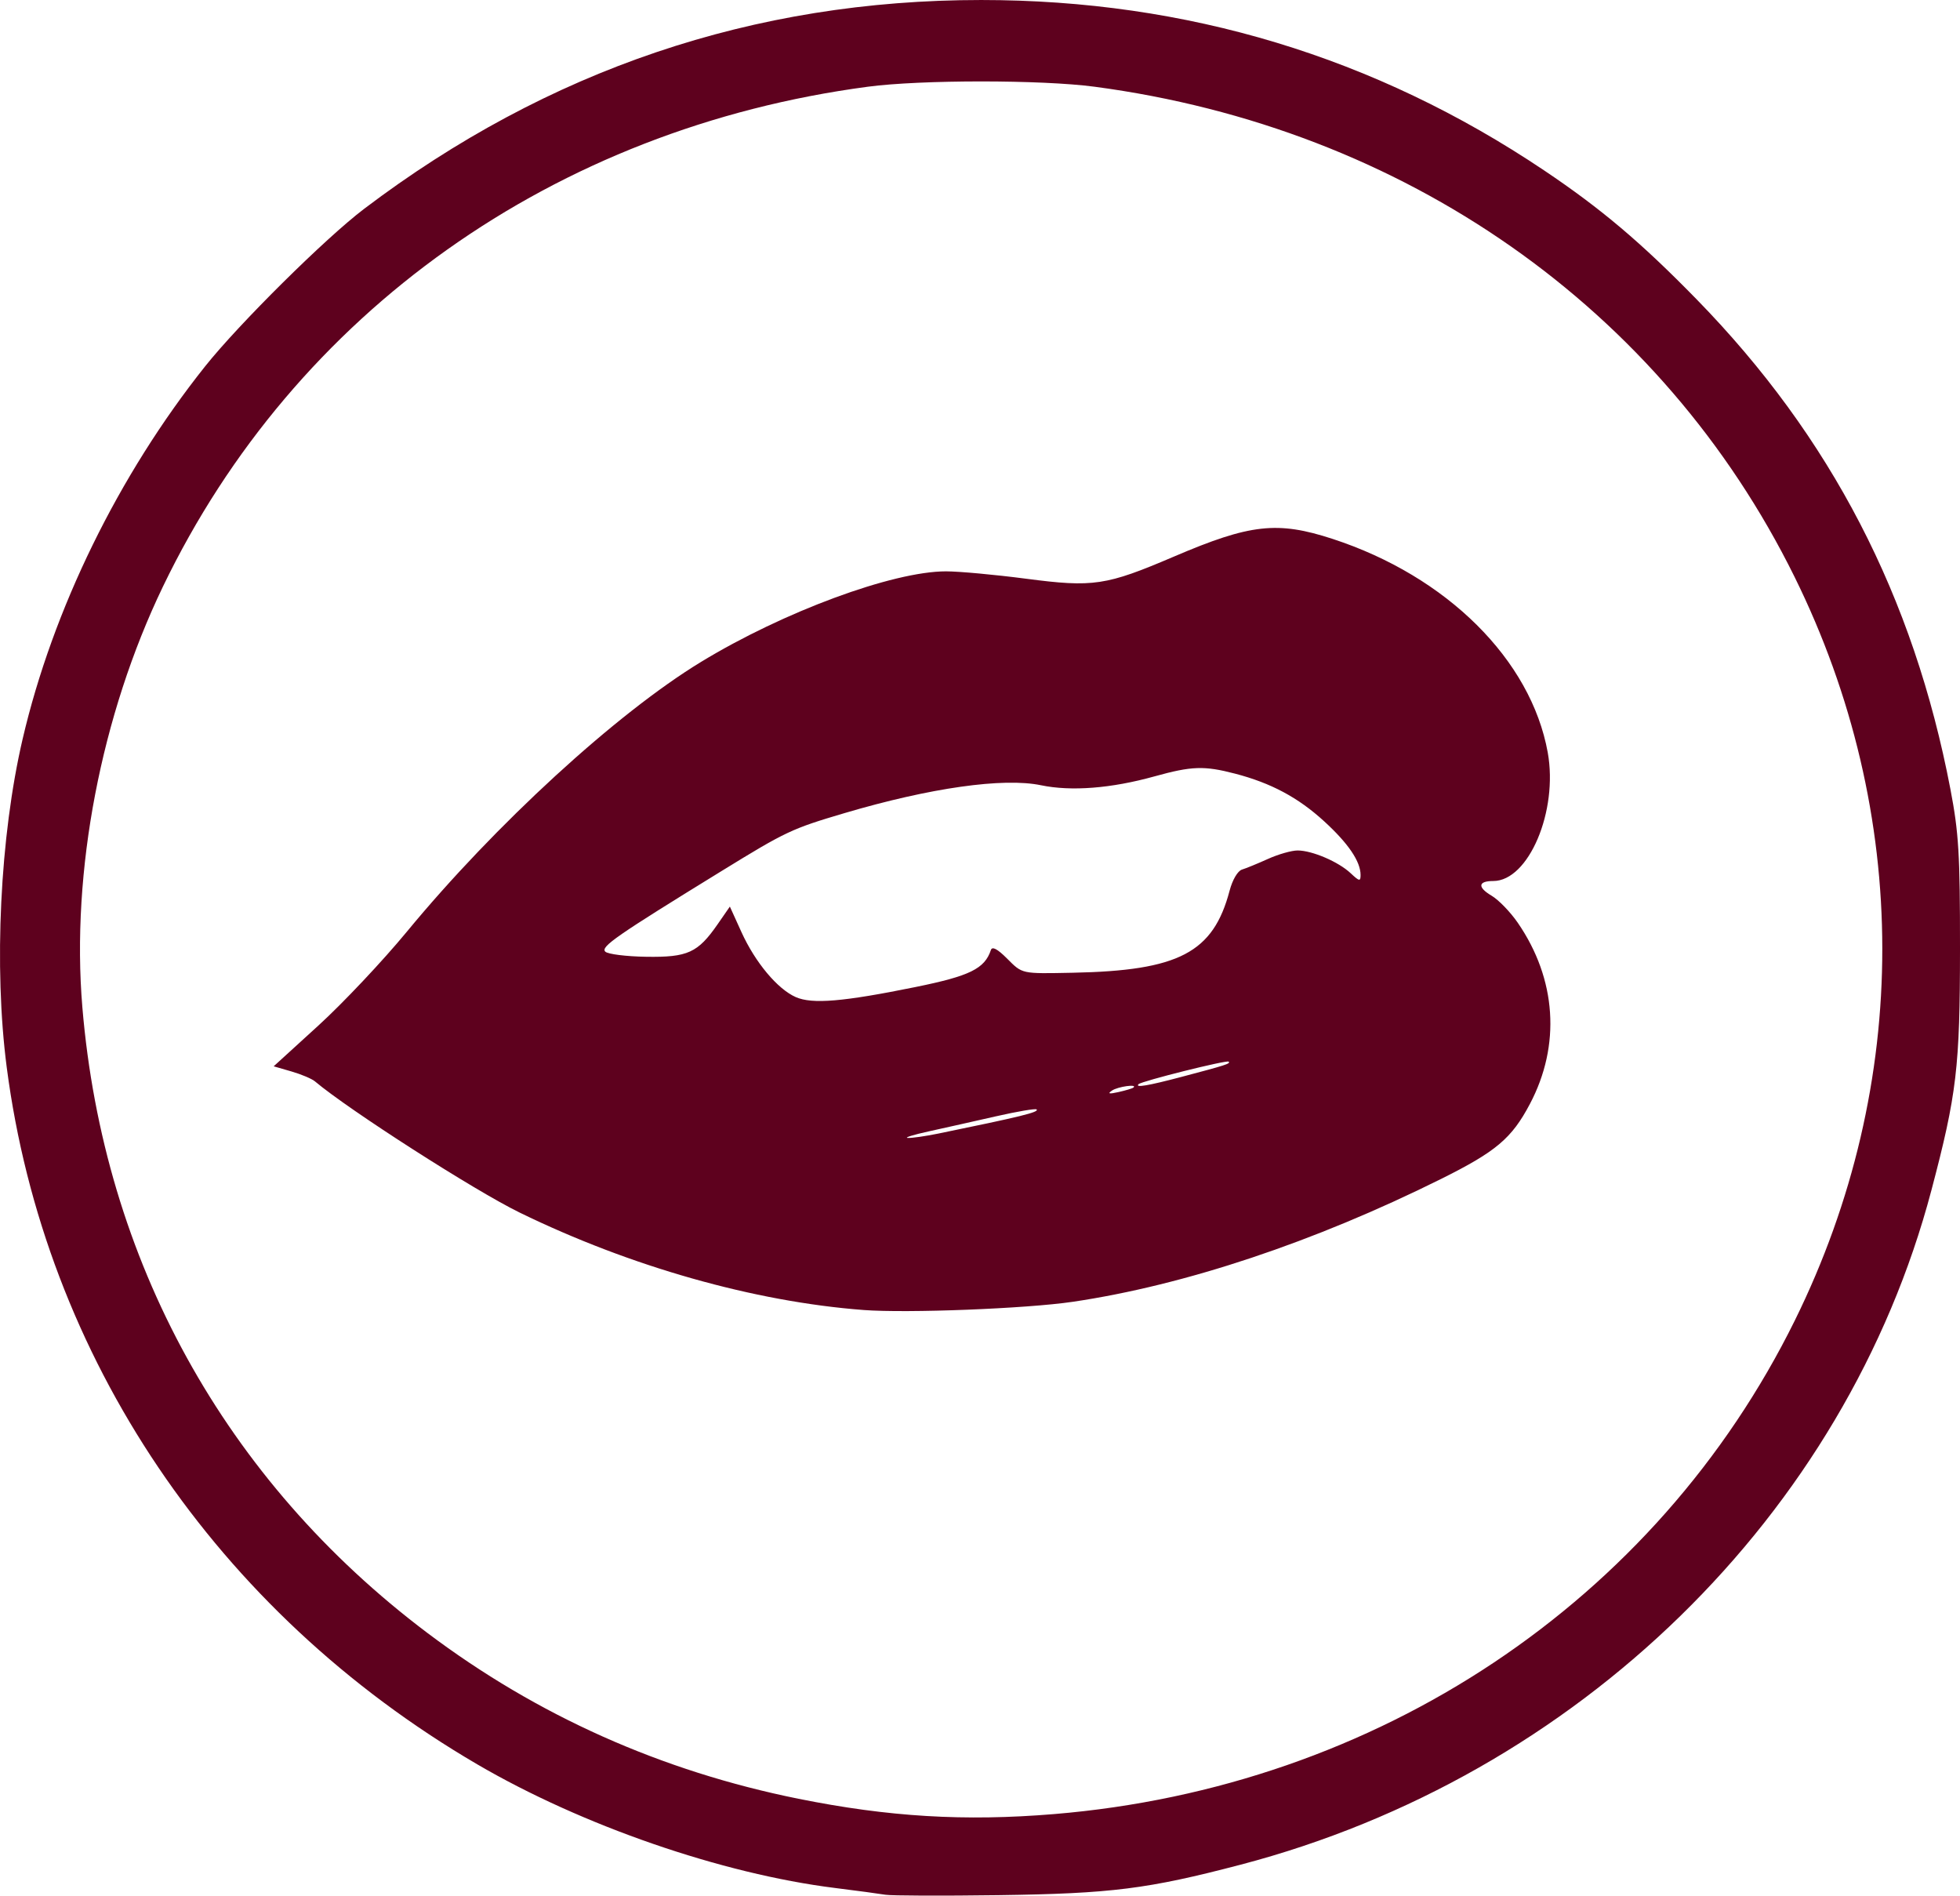 <?xml version="1.0" encoding="UTF-8" standalone="no"?>
<svg
   xmlns:dc="http://purl.org/dc/elements/1.1/"
   xmlns:cc="http://creativecommons.org/ns#"
   xmlns:rdf="http://www.w3.org/1999/02/22-rdf-syntax-ns#"
   xmlns:svg="http://www.w3.org/2000/svg"
   xmlns="http://www.w3.org/2000/svg"
   version="1.1"
   id="svg2"
   viewBox="0 0 449.461 434.634"
   height="122.663mm"
   width="126.848mm">
  <defs
     id="defs4" />
  <g
     transform="translate(-105.998,-241.791)"
     id="layer1">
    <path
       id="path4147"
       d="m 309,676.218 c -1.375,-0.232 -6.55,-0.926 -11.5,-1.543 -25.981,-3.238 -58.056,-14.323 -82.084,-28.367 -59.821,-34.966 -99.21,-93.32 -107.878,-159.817 -2.992,-22.955 -1.542,-52.97 3.634,-75.199 6.938,-29.801 22.003,-60.573 41.857,-85.5 7.769,-9.754 27.64,-29.434 36.471,-36.121 42.146,-31.913 89.332,-47.879 141.5,-47.879 47.195,0 90.332,13.055 129.084,39.066 13.065,8.77 22.277,16.556 34.992,29.578 30.77,31.513 49.744,68.137 58.19,112.322 1.909,9.987 2.203,14.885 2.194,36.533 -0.011,27.189 -0.745,33.393 -6.549,55.375 -19.648,74.41 -81.098,134.406 -158.41,154.661 -21.328,5.588 -29.617,6.632 -55.5,6.989 -12.925,0.178 -24.625,0.134 -26,-0.097 z m 38.696,-18.487 C 421.895,651.585 485.788,609.008 517.604,544.505 544.356,490.267 544.319,428.313 517.503,374.024 487.082,312.438 428.027,271.101 357,261.676 c -12.21,-1.62 -39.79,-1.62 -52,0 -71.811,9.529 -131.391,51.775 -161.641,114.615 -14.202,29.503 -21.077,65.365 -18.479,96.4 4.859,58.052 32.683,108.522 79.106,143.492 25.174,18.963 53.669,31.697 85.105,38.033 20.643,4.16 38.139,5.21 58.605,3.515 z M 304,542.15 c -25.033,-1.899 -53.443,-9.948 -78.834,-22.335 -10.311,-5.03 -39.108,-23.484 -46.954,-30.089 -0.708,-0.596 -3.126,-1.616 -5.372,-2.267 l -4.085,-1.183 10.245,-9.338 c 5.635,-5.136 14.755,-14.808 20.268,-21.493 20.271,-24.58 48.073,-50.075 67.496,-61.894 18.889,-11.495 43.955,-20.76 56.164,-20.76 3.007,0 11.268,0.76 18.357,1.688 15.429,2.021 18.366,1.581 33.921,-5.076 17.503,-7.491 23.725,-8.183 36.39,-4.049 26.195,8.551 45.495,27.713 49.327,48.974 2.419,13.42 -4.387,29.463 -12.499,29.463 -3.492,0 -3.656,1.432 -0.385,3.364 1.612,0.952 4.312,3.74 6.001,6.195 8.895,12.929 9.911,28.079 2.787,41.565 -4.166,7.886 -7.737,10.902 -20.327,17.168 -29.121,14.493 -58.793,24.391 -84.5,28.186 -10.655,1.573 -37.964,2.644 -48,1.882 z m 17.174,-40.452 c 18.969,-3.889 23.152,-4.916 22.534,-5.534 -0.244,-0.244 -4.44,0.468 -9.325,1.58 -4.885,1.113 -11.808,2.663 -15.383,3.446 -3.575,0.782 -5.747,1.462 -4.826,1.511 0.921,0.049 4.071,-0.403 7,-1.004 z m 44.743,-10.549 c 1.003,-0.865 -3.566,-0.227 -4.917,0.686 -1.095,0.741 -0.691,0.834 1.5,0.344 1.65,-0.369 3.188,-0.833 3.417,-1.03 z m 10.852,-2.402 c 10.493,-2.772 11.444,-3.078 10.982,-3.541 -0.424,-0.424 -19.954,4.461 -20.667,5.169 -0.869,0.864 2.213,0.346 9.685,-1.628 z m -60.768,-20.661 c 12.412,-2.524 15.798,-4.189 17.226,-8.474 0.295,-0.885 1.495,-0.255 3.683,1.933 3.597,3.597 3.206,3.512 15.091,3.279 24.342,-0.478 32.218,-4.602 35.971,-18.835 0.651,-2.469 1.857,-4.521 2.832,-4.818 0.934,-0.284 3.622,-1.386 5.974,-2.449 2.352,-1.063 5.404,-1.932 6.782,-1.932 3.337,0 9.375,2.589 12.177,5.222 1.987,1.867 2.264,1.916 2.264,0.403 0,-3.109 -2.811,-7.251 -8.368,-12.33 -5.956,-5.444 -12.165,-8.761 -20.417,-10.911 -7.09,-1.847 -9.919,-1.751 -18.477,0.627 -9.934,2.761 -19.083,3.474 -26.037,2.031 -8.622,-1.79 -25.432,0.594 -45.021,6.383 -12.143,3.589 -13.43,4.195 -28.179,13.266 -24.226,14.899 -27.819,17.389 -26.705,18.504 0.576,0.576 4.795,1.105 9.376,1.176 9.538,0.147 11.849,-0.907 16.409,-7.487 l 2.787,-4.021 2.656,5.851 c 3.15,6.939 8.269,13.063 12.458,14.904 3.784,1.663 10.86,1.066 27.519,-2.321 z"
       style="fill:#5e011e;fill-opacity:1" />
  </g>
</svg>
